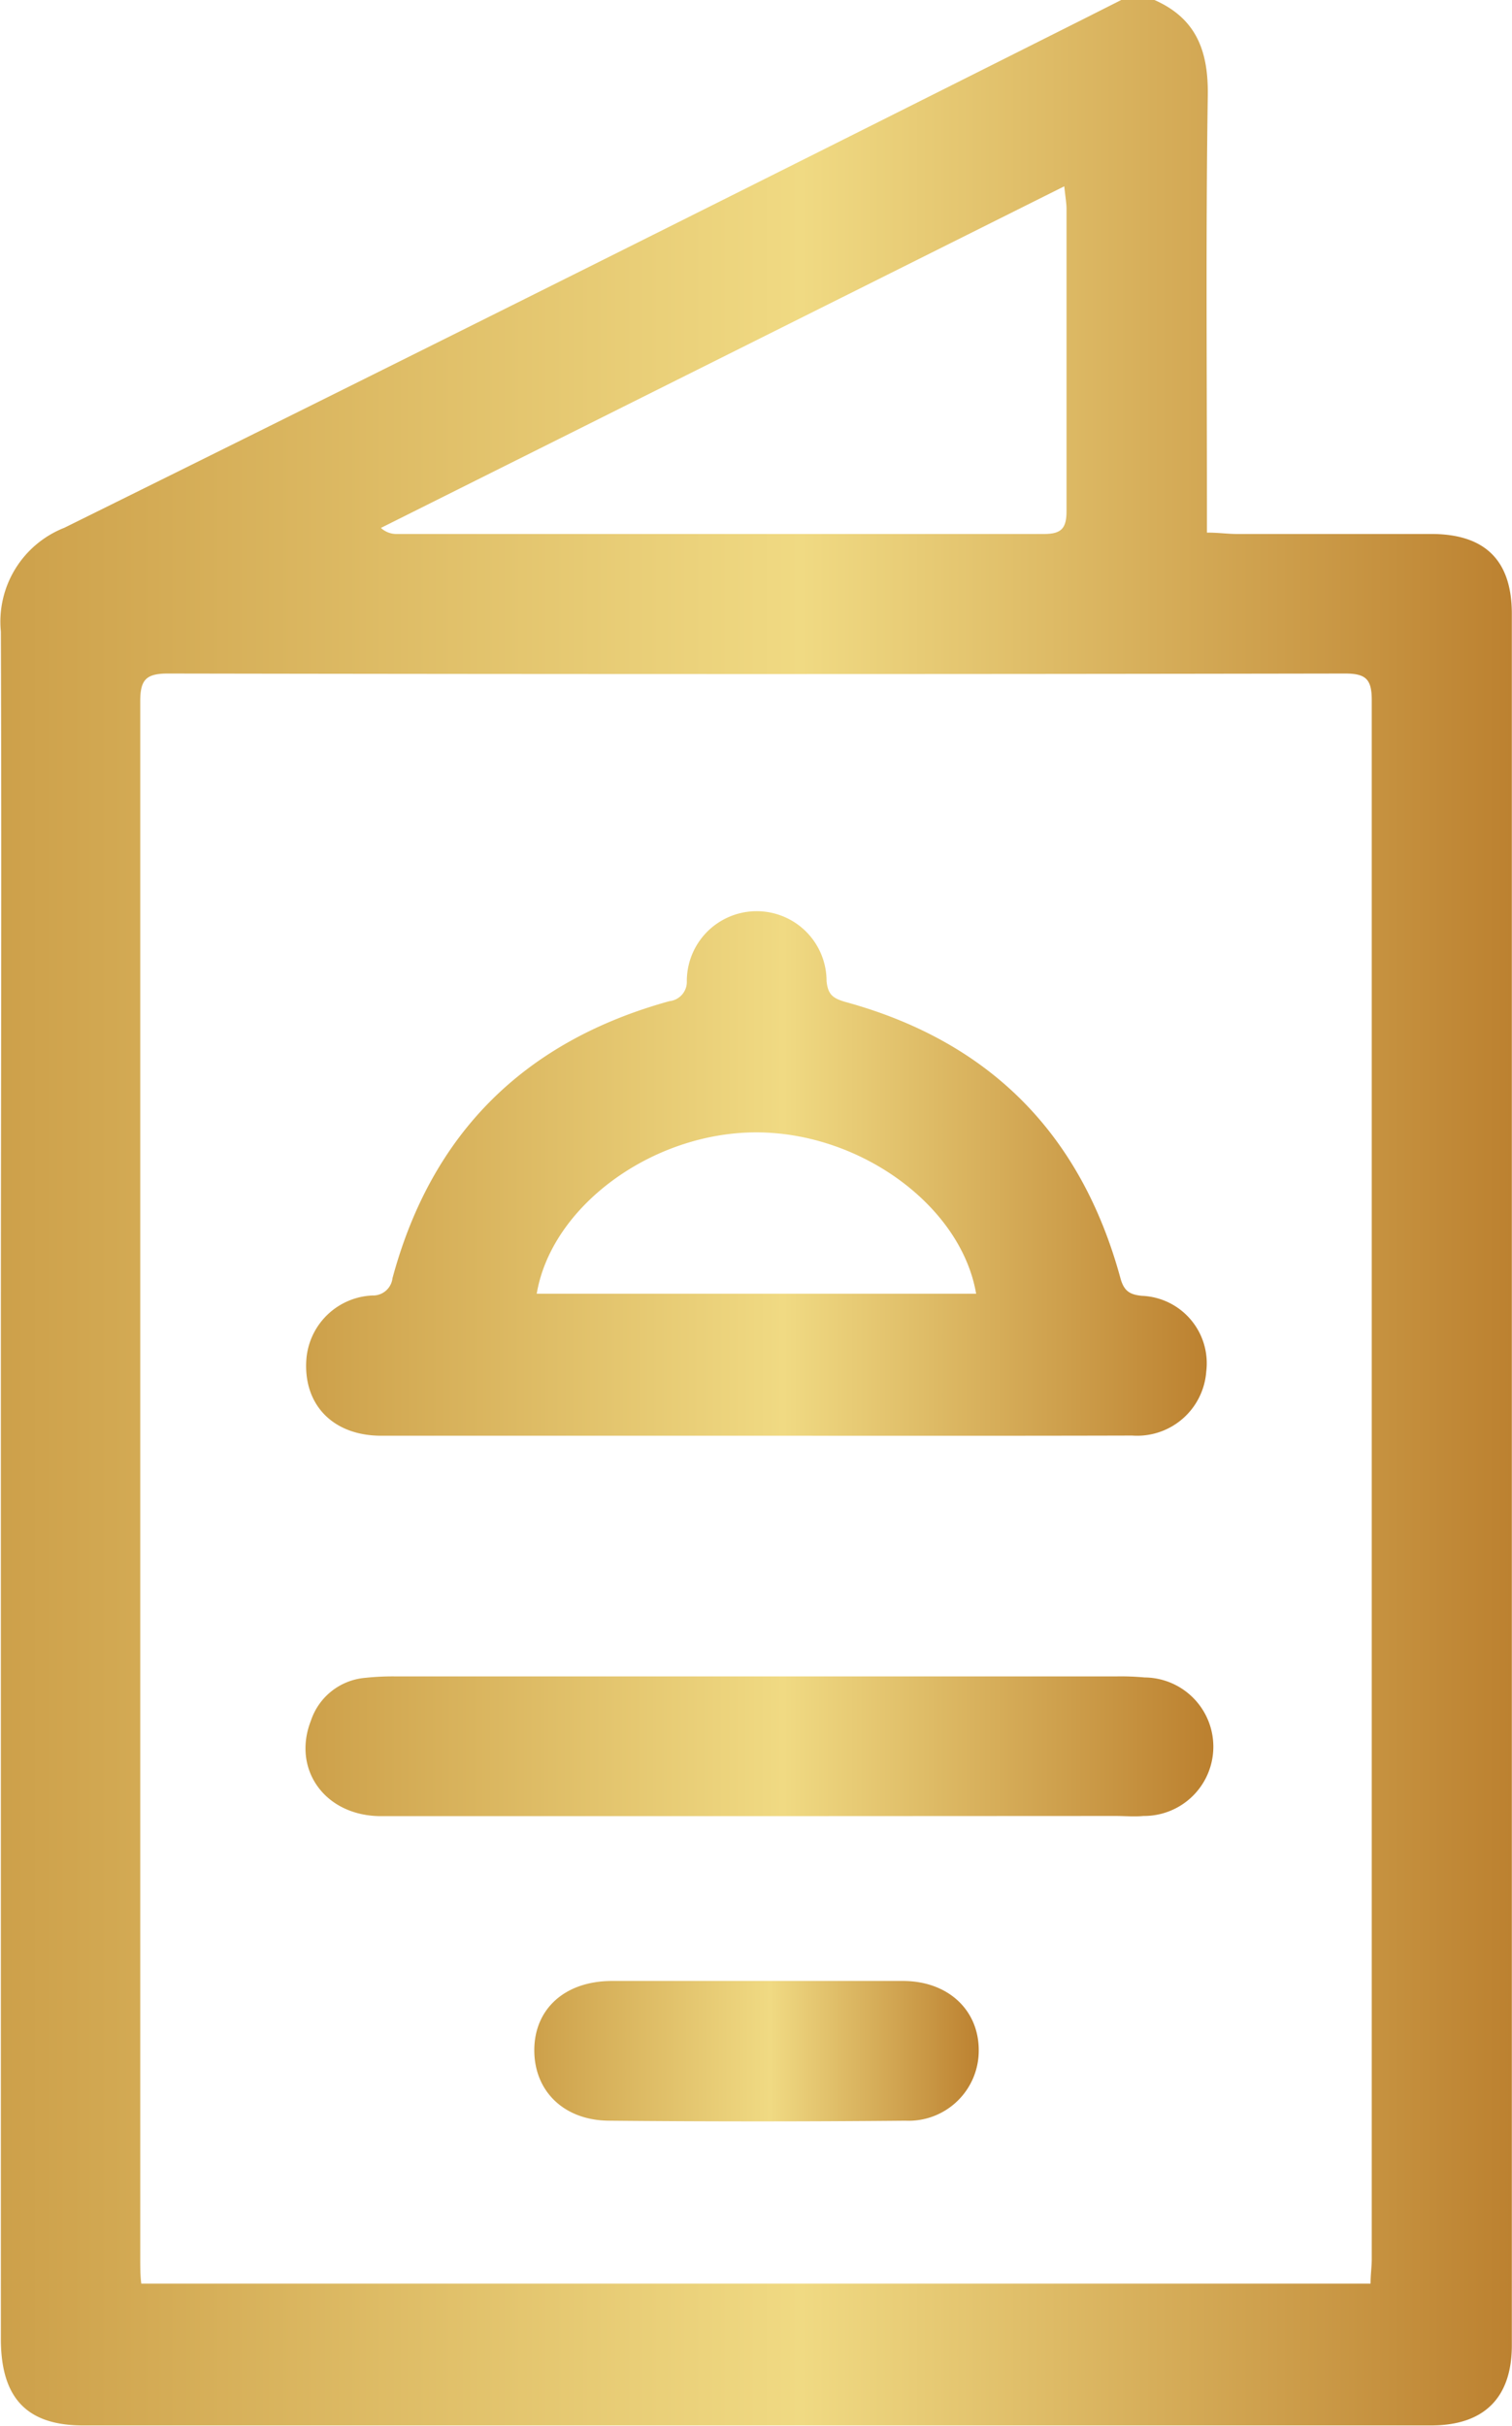 <svg viewBox="0 0 87.33 140.11" xmlns:xlink="http://www.w3.org/1999/xlink" xmlns="http://www.w3.org/2000/svg" data-sanitized-data-name="Capa 1" data-name="Capa 1" id="Capa_1"><defs><style>.cls-1{fill:url(#Degradado_sin_nombre_108);}.cls-2{fill:url(#Degradado_sin_nombre_108-2);}.cls-3{fill:url(#Degradado_sin_nombre_108-3);}.cls-4{fill:url(#Degradado_sin_nombre_108-4);}</style><linearGradient gradientUnits="userSpaceOnUse" y2="70.06" x2="87.33" y1="70.06" id="Degradado_sin_nombre_108"><stop stop-color="#cda04a" offset="0"></stop><stop stop-color="#f0da83" offset="0.53"></stop><stop stop-color="#bc8130" offset="1"></stop></linearGradient><linearGradient xlink:href="#Degradado_sin_nombre_108" y2="67.89" x2="69.68" y1="67.89" x1="17.68" id="Degradado_sin_nombre_108-2"></linearGradient><linearGradient xlink:href="#Degradado_sin_nombre_108" y2="100.85" x2="69.68" y1="100.85" x1="17.65" id="Degradado_sin_nombre_108-3"></linearGradient><linearGradient xlink:href="#Degradado_sin_nombre_108" y2="118.48" x2="56.53" y1="118.48" x1="30.86" id="Degradado_sin_nombre_108-4"></linearGradient></defs><path d="M66.68,0c2.4,1.06,3.11,2.92,3.08,5.48-.12,7.85-.05,15.69-.05,23.54v1.74c.67,0,1.2.08,1.74.08,3.74,0,7.48,0,11.22,0,3.1,0,4.65,1.52,4.65,4.61q0,50,0,100c0,3.05-1.62,4.63-4.66,4.63H4.8c-3.24,0-4.75-1.57-4.75-5q0-28.8,0-57.6c0-13.69.05-27.37,0-41a5.83,5.83,0,0,1,3.67-6C23.3,20.8,42.87,11,62.46,1.16L64.76,0ZM79.16,131.89c0-.51.07-1,.07-1.4q0-45,0-90.05c0-1.19-.32-1.54-1.53-1.54q-34,.06-68,0c-1.27,0-1.6.36-1.6,1.61q0,45,0,89.91c0,.48,0,1,.06,1.47ZM61.47,10.76,22,30.49a1.33,1.33,0,0,0,.95.35q18.68,0,37.34,0c1,0,1.31-.31,1.31-1.32,0-5.84,0-11.67,0-17.51C61.59,11.68,61.53,11.34,61.47,10.76Z" class="cls-1"></path><path d="M43.64,82.92c-7.21,0-14.41,0-21.62,0-2.82,0-4.54-1.83-4.32-4.47a4,4,0,0,1,3.8-3.63,1.13,1.13,0,0,0,1.17-1c2.26-8.38,7.63-13.69,16-16a1.12,1.12,0,0,0,1-1.16,4,4,0,0,1,8.07,0c.08.8.38,1,1.1,1.21Q61.27,61.28,64.7,73.77c.2.77.52,1,1.26,1.07a3.9,3.9,0,0,1,3.71,4.38,4,4,0,0,1-4.28,3.69C58.14,82.93,50.89,82.92,43.64,82.92ZM31,74.72H56.38c-.87-5.08-6.69-9.32-12.7-9.32S31.85,69.66,31,74.72Z" class="cls-2"></path><path d="M43.62,104.89c-7.2,0-14.4,0-21.61,0-3.23,0-5.16-2.69-4.05-5.52a3.63,3.63,0,0,1,3.16-2.47,14.88,14.88,0,0,1,1.77-.08H64.47a14.89,14.89,0,0,1,1.64.06,4,4,0,0,1-.06,8c-.54.05-1.09,0-1.64,0Z" class="cls-3"></path><path d="M43.68,114.41c2.83,0,5.65,0,8.47,0,2.6,0,4.38,1.67,4.38,4a4.05,4.05,0,0,1-4.24,4.07q-8.53.08-17.07,0c-2.64,0-4.36-1.7-4.36-4.07s1.75-4,4.49-4Z" class="cls-4"></path></svg>